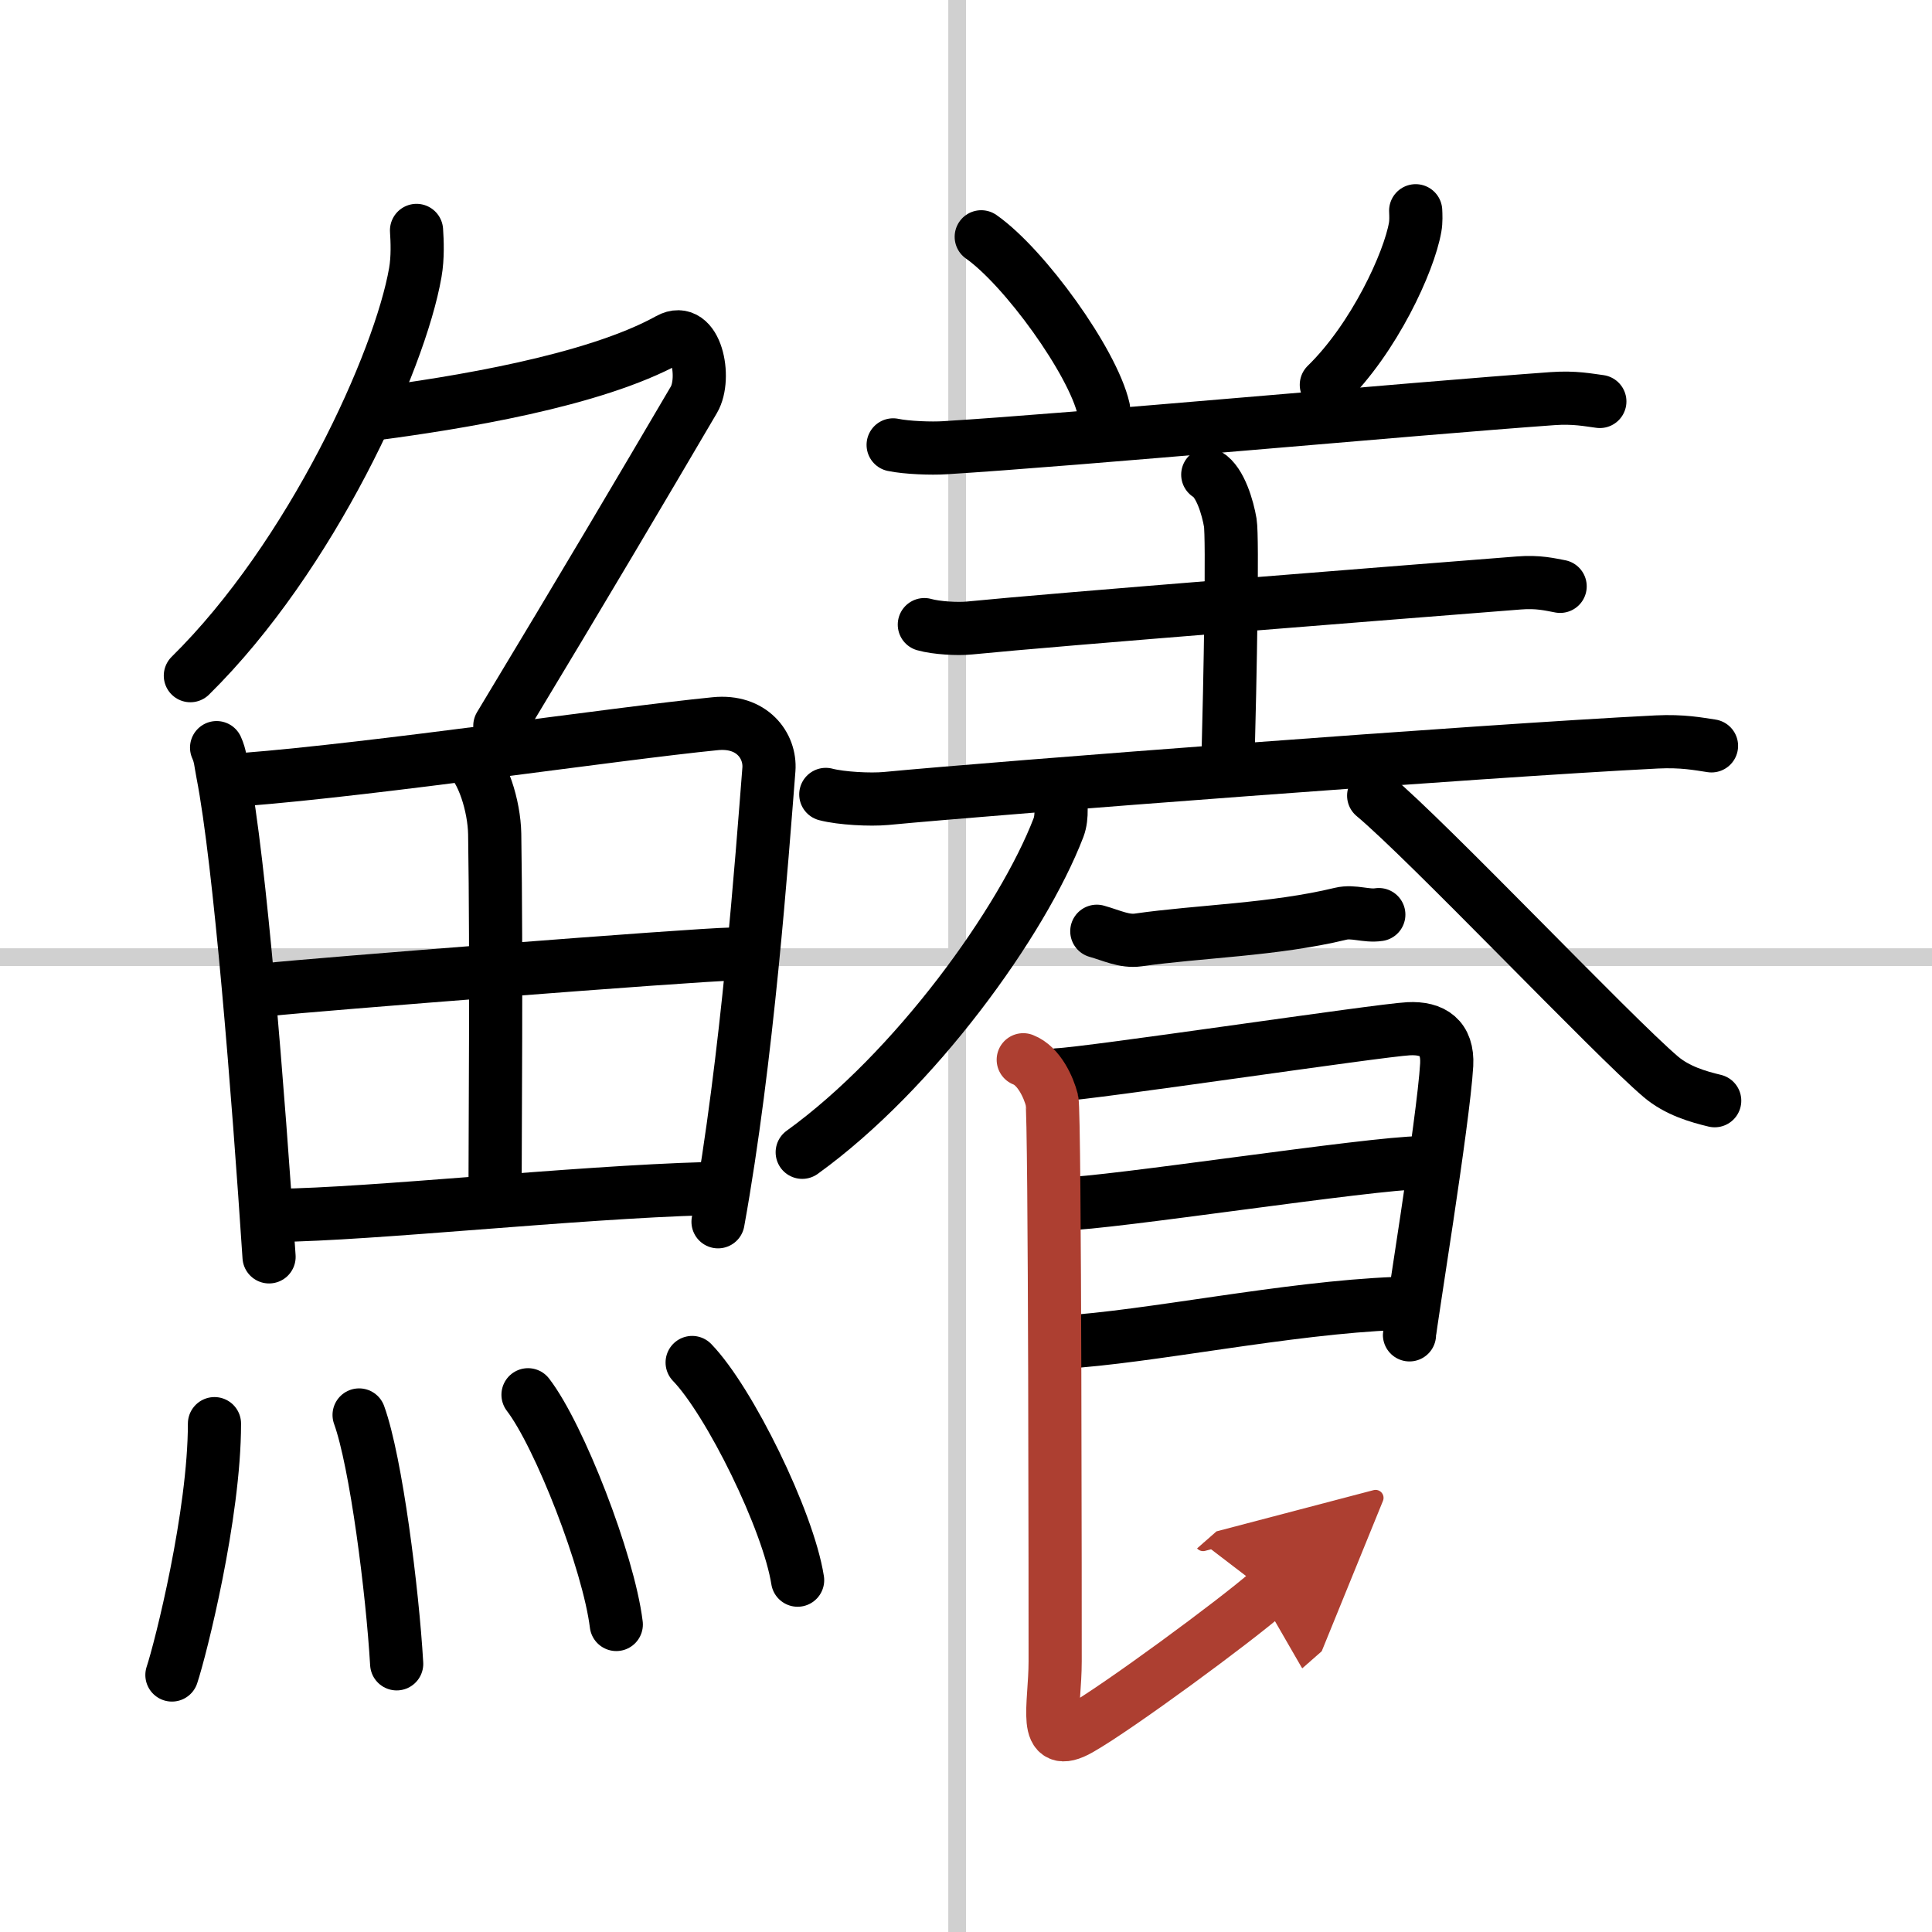 <svg width="400" height="400" viewBox="0 0 109 109" xmlns="http://www.w3.org/2000/svg"><defs><marker id="a" markerWidth="4" orient="auto" refX="1" refY="5" viewBox="0 0 10 10"><polyline points="0 0 10 5 0 10 1 5" fill="#ad3f31" stroke="#ad3f31"/></marker></defs><g fill="none" stroke="#000" stroke-linecap="round" stroke-linejoin="round" stroke-width="3"><rect width="100%" height="100%" fill="#fff" stroke="#fff"/><line x1="54" x2="54" y2="109" stroke="#d0d0d0" stroke-width="1"/><line x2="109" y1="54" y2="54" stroke="#d0d0d0" stroke-width="1"/><path d="m23.5 13c0.04 0.59 0.08 1.53-0.07 2.38-0.87 5.01-5.86 16.01-12.69 22.74"/><path d="m20.89 23.38c4.86-0.63 12.61-1.88 16.85-4.23 1.53-0.85 2.13 2.17 1.41 3.4-3.05 5.19-5.98 10.16-10.95 18.4"/><path d="m12.22 42.18c0.22 0.49 0.22 0.82 0.34 1.43 0.98 5.01 2.01 18.06 2.62 27.3"/><path d="m13.73 43.98c7.55-0.59 20.98-2.59 26.62-3.15 2.07-0.21 3.13 1.24 3.03 2.58-0.39 4.93-1.21 16.36-2.87 25.52"/><path d="m26.37 42.71c0.86 0.69 1.51 2.75 1.54 4.34 0.11 7.03 0.02 16.97 0.02 20.45"/><path d="m15.12 55.83c2.46-0.27 24.08-1.97 26.11-2"/><path d="m15.57 68.57c5.44-0.06 16.79-1.3 24.3-1.51"/><path d="m12.1 80.32c0 5.14-1.91 12.71-2.4 14.18"/><path d="m20.26 79.83c0.96 2.65 1.88 9.93 2.12 14.04"/><path d="m29.79 78.69c1.76 2.29 4.54 9.41 4.98 12.96"/><path d="m39.05 76.87c2.1 2.17 5.42 8.91 5.95 12.28"/><path d="m55.36 13.36c2.44 1.71 6.29 7.04 6.9 9.7"/><path d="m79.87 11.89c0.01 0.23 0.03 0.6-0.03 0.93-0.34 1.96-2.31 6.26-5.01 8.89"/><path d="m50.39 25.1c0.76 0.16 2.16 0.21 2.92 0.16 7.35-0.45 26.34-2.2 34.28-2.77 1.26-0.09 2.03 0.08 2.67 0.16"/><path d="m68.14 26.78c0.71 0.42 1.13 1.88 1.27 2.71s0 8.64-0.14 13.85"/><path d="m52.15 35.24c0.67 0.19 1.89 0.26 2.55 0.19 5.03-0.5 23.64-1.96 30.99-2.54 1.1-0.09 1.78 0.09 2.33 0.19"/><path d="m46.59 44.82c0.88 0.23 2.51 0.31 3.39 0.23 6.26-0.6 33.55-2.69 43.49-3.19 1.47-0.07 2.35 0.11 3.09 0.22"/><path d="m59.8 44.78c0.04 0.48 0.16 1.27-0.08 1.91-2.04 5.31-8.11 13.74-14.46 18.32"/><path d="m77.5 44.89c3.06 2.55 13.47 13.54 16.2 15.86 0.93 0.79 2.12 1.13 3.04 1.35"/><path d="m61.88 52.54c0.85 0.24 1.55 0.6 2.34 0.49 3.41-0.49 7.68-0.57 11.43-1.48 0.71-0.17 1.43 0.16 2.14 0.05"/><path d="m59.67 60.64c1.81-0.07 18.15-2.52 19.8-2.6 1.37-0.07 2.23 0.52 2.15 2.03-0.18 3.16-2.1 14.84-2.1 15.24"/><path d="m59.99 67.92c2.44 0 17.42-2.32 20.18-2.32"/><path d="m59.88 75.73c4.97-0.29 12.7-1.95 18.89-2.19"/><path d="m57.73 59.79c0.9 0.35 1.44 1.58 1.62 2.29 0.18 0.7 0.18 29.88 0.18 31.64 0 2.58-0.77 5.06 1.39 3.83s8.8-6.12 10.6-7.7" marker-end="url(#a)" stroke="#ad3f31"/></g></svg>

